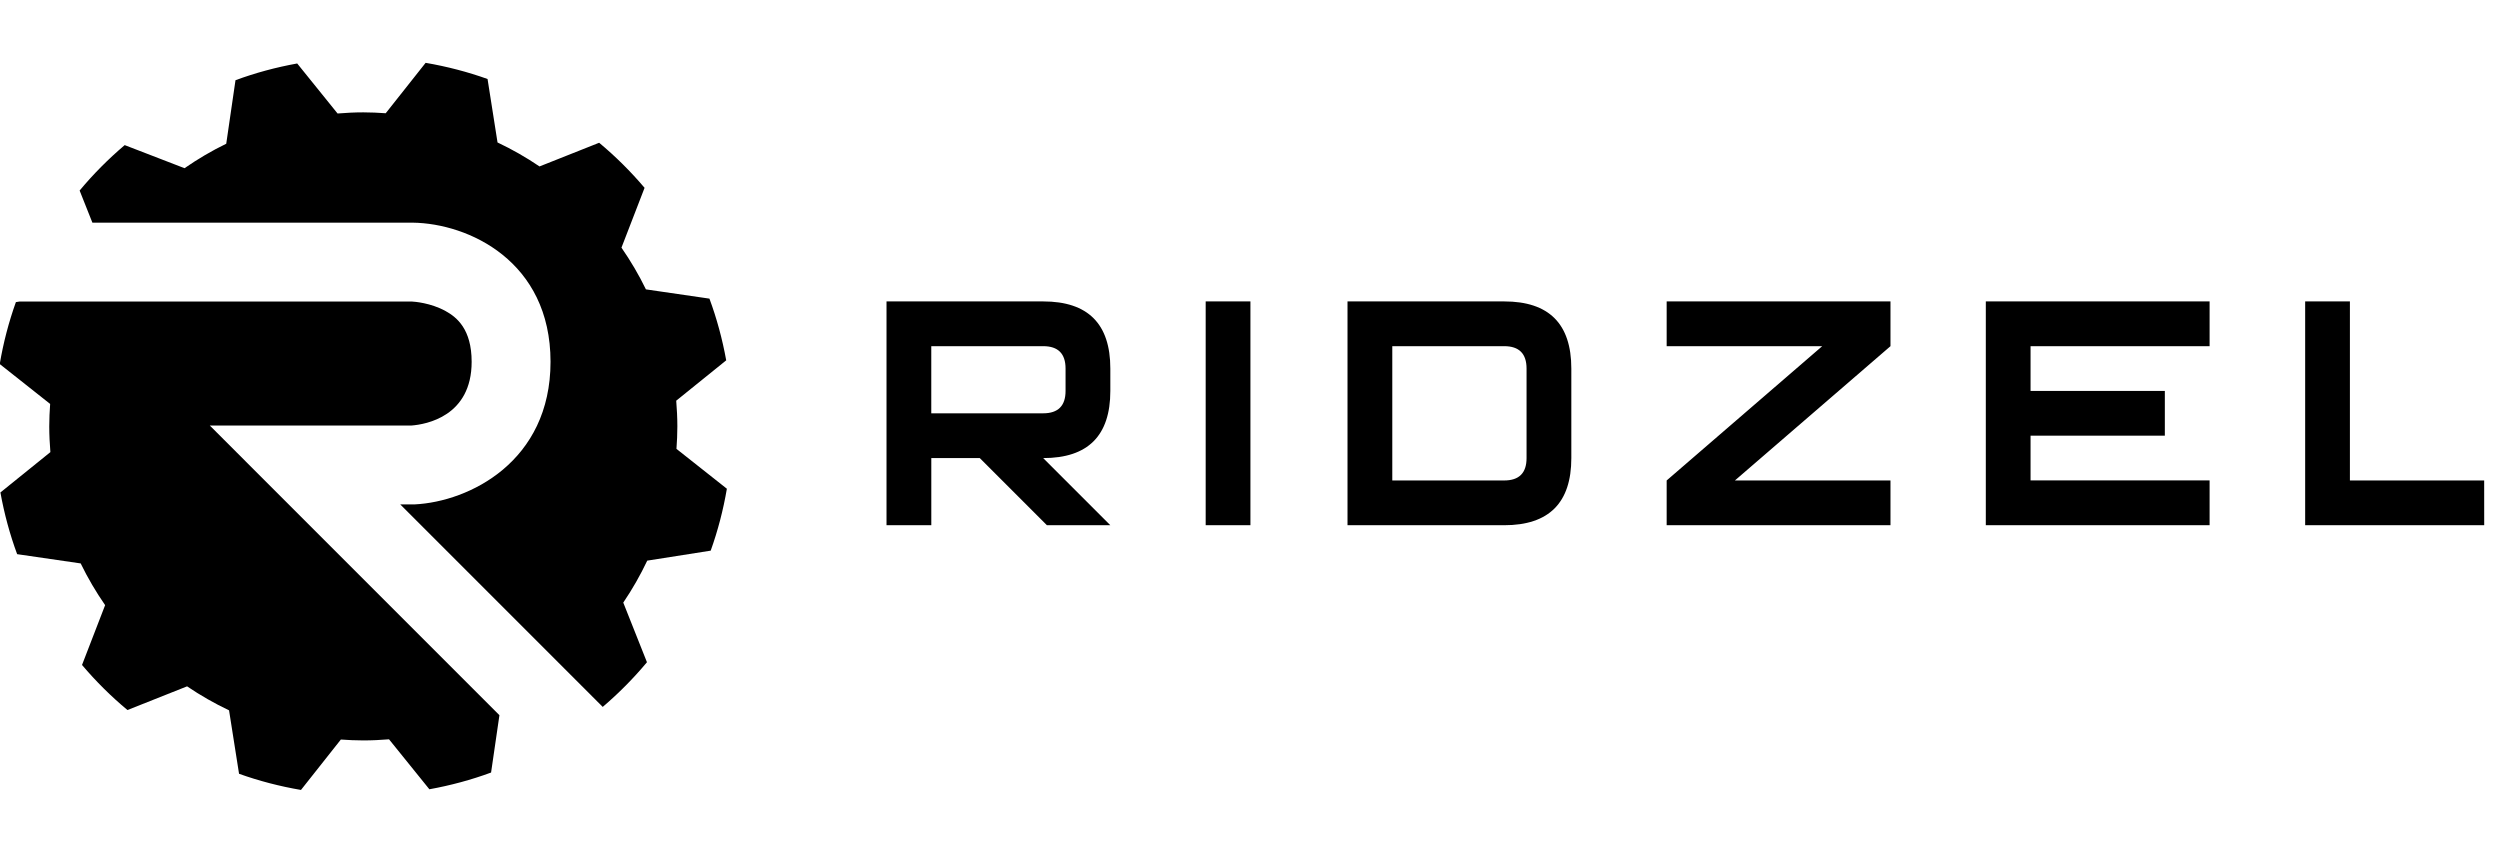 <?xml version="1.0" encoding="utf-8"?>
<svg fill="none" height="64" viewBox="0 0 188 64" width="188" xmlns="http://www.w3.org/2000/svg">
<g clip-path="url(#clip0_2056_6671)">
<g clip-path="url(#clip1_2056_6671)">
<path d="M31.035 16.744C35.224 16.799 41.4 19.629 41.4 27.207C41.4 34.708 35.288 37.729 31.178 37.931L31.035 37.933H30.1L45.325 53.16C46.525 52.133 47.64 51.013 48.651 49.799L46.87 45.316C47.548 44.316 48.151 43.26 48.673 42.16L53.445 41.409C53.98 39.913 54.388 38.357 54.661 36.753L50.87 33.755C50.91 33.197 50.937 32.635 50.937 32.067C50.937 31.415 50.904 30.771 50.852 30.132L54.611 27.097C54.321 25.5 53.901 23.947 53.35 22.457L48.573 21.761C48.041 20.665 47.424 19.619 46.734 18.624L48.472 14.124C47.432 12.9 46.291 11.763 45.056 10.735L40.571 12.516C39.571 11.837 38.516 11.235 37.414 10.713L36.664 5.941C35.166 5.405 33.609 4.999 32.007 4.725L29.006 8.516C28.449 8.477 27.888 8.449 27.32 8.449C26.668 8.449 26.024 8.483 25.385 8.535L22.349 4.773C20.75 5.063 19.198 5.481 17.709 6.032L17.013 10.809C15.917 11.341 14.87 11.96 13.876 12.648L9.377 10.912C8.152 11.952 7.016 13.093 5.988 14.329L6.948 16.744H31.035Z" fill="#000000"/>
<path d="M15.777 32H30.939C32.048 31.915 35.468 31.305 35.468 27.207C35.468 24.756 34.351 23.856 33.509 23.392C32.38 22.768 31.147 22.685 30.988 22.677H1.46L1.195 22.719C0.659 24.216 0.252 25.773 -0.02 27.376L3.771 30.376C3.731 30.933 3.704 31.495 3.704 32.064C3.704 32.716 3.737 33.36 3.789 33.999L0.031 37.033C0.319 38.631 0.739 40.183 1.289 41.673L6.067 42.369C6.6 43.465 7.217 44.512 7.905 45.507L6.168 50.005C7.207 51.231 8.349 52.367 9.585 53.395L14.069 51.613C15.069 52.292 16.124 52.896 17.225 53.417L17.976 58.188C19.473 58.724 21.031 59.131 22.633 59.404L25.632 55.613C26.191 55.652 26.752 55.68 27.32 55.68C27.972 55.68 28.616 55.647 29.255 55.596L32.289 59.353C33.887 59.064 35.439 58.645 36.929 58.095L37.557 53.783L15.777 32Z" fill="#000000"/>
<path clip-rule="evenodd" d="M83.497 29.399V27.716C83.497 24.349 81.813 22.667 78.447 22.667H66.666V39.497H70.034V34.448H73.68L78.729 39.497H83.497L78.448 34.448C81.814 34.448 83.497 32.765 83.497 29.399ZM78.447 26.032C79.569 26.032 80.13 26.593 80.13 27.716V29.399C80.13 30.52 79.569 31.081 78.447 31.081H70.032V26.032H78.447ZM90.667 39.497H94.032V22.667H90.667V39.497ZM118.164 34.448C118.164 37.813 116.48 39.497 113.115 39.497H101.333V22.667H113.115C116.48 22.667 118.164 24.349 118.164 27.716V34.448ZM104.7 36.131H113.115C114.237 36.131 114.797 35.571 114.797 34.448V27.716C114.797 26.593 114.237 26.032 113.115 26.032H104.7V36.131ZM125.333 39.497H142.164V36.129H130.468L142.164 26.032V22.667H125.333V26.033H137.03L125.333 36.131V39.497ZM166.162 26.032H152.698V29.397H162.796V32.764H152.698V36.128H166.162V39.495H149.333V22.667H166.162V26.032ZM173.348 39.497H186.812L186.81 36.131H176.713V22.667H173.348V39.497Z" fill="#000000" fill-rule="evenodd"/>
</g>
</g>
<defs>
<clipPath id="clip0_2056_6671">
<rect fill="#000000" height="64" width="188"/>
</clipPath>
<clipPath id="clip1_2056_6671">
<rect fill="#000000" height="56" transform="translate(0 4)" width="188"/>
</clipPath>
</defs>
</svg>
